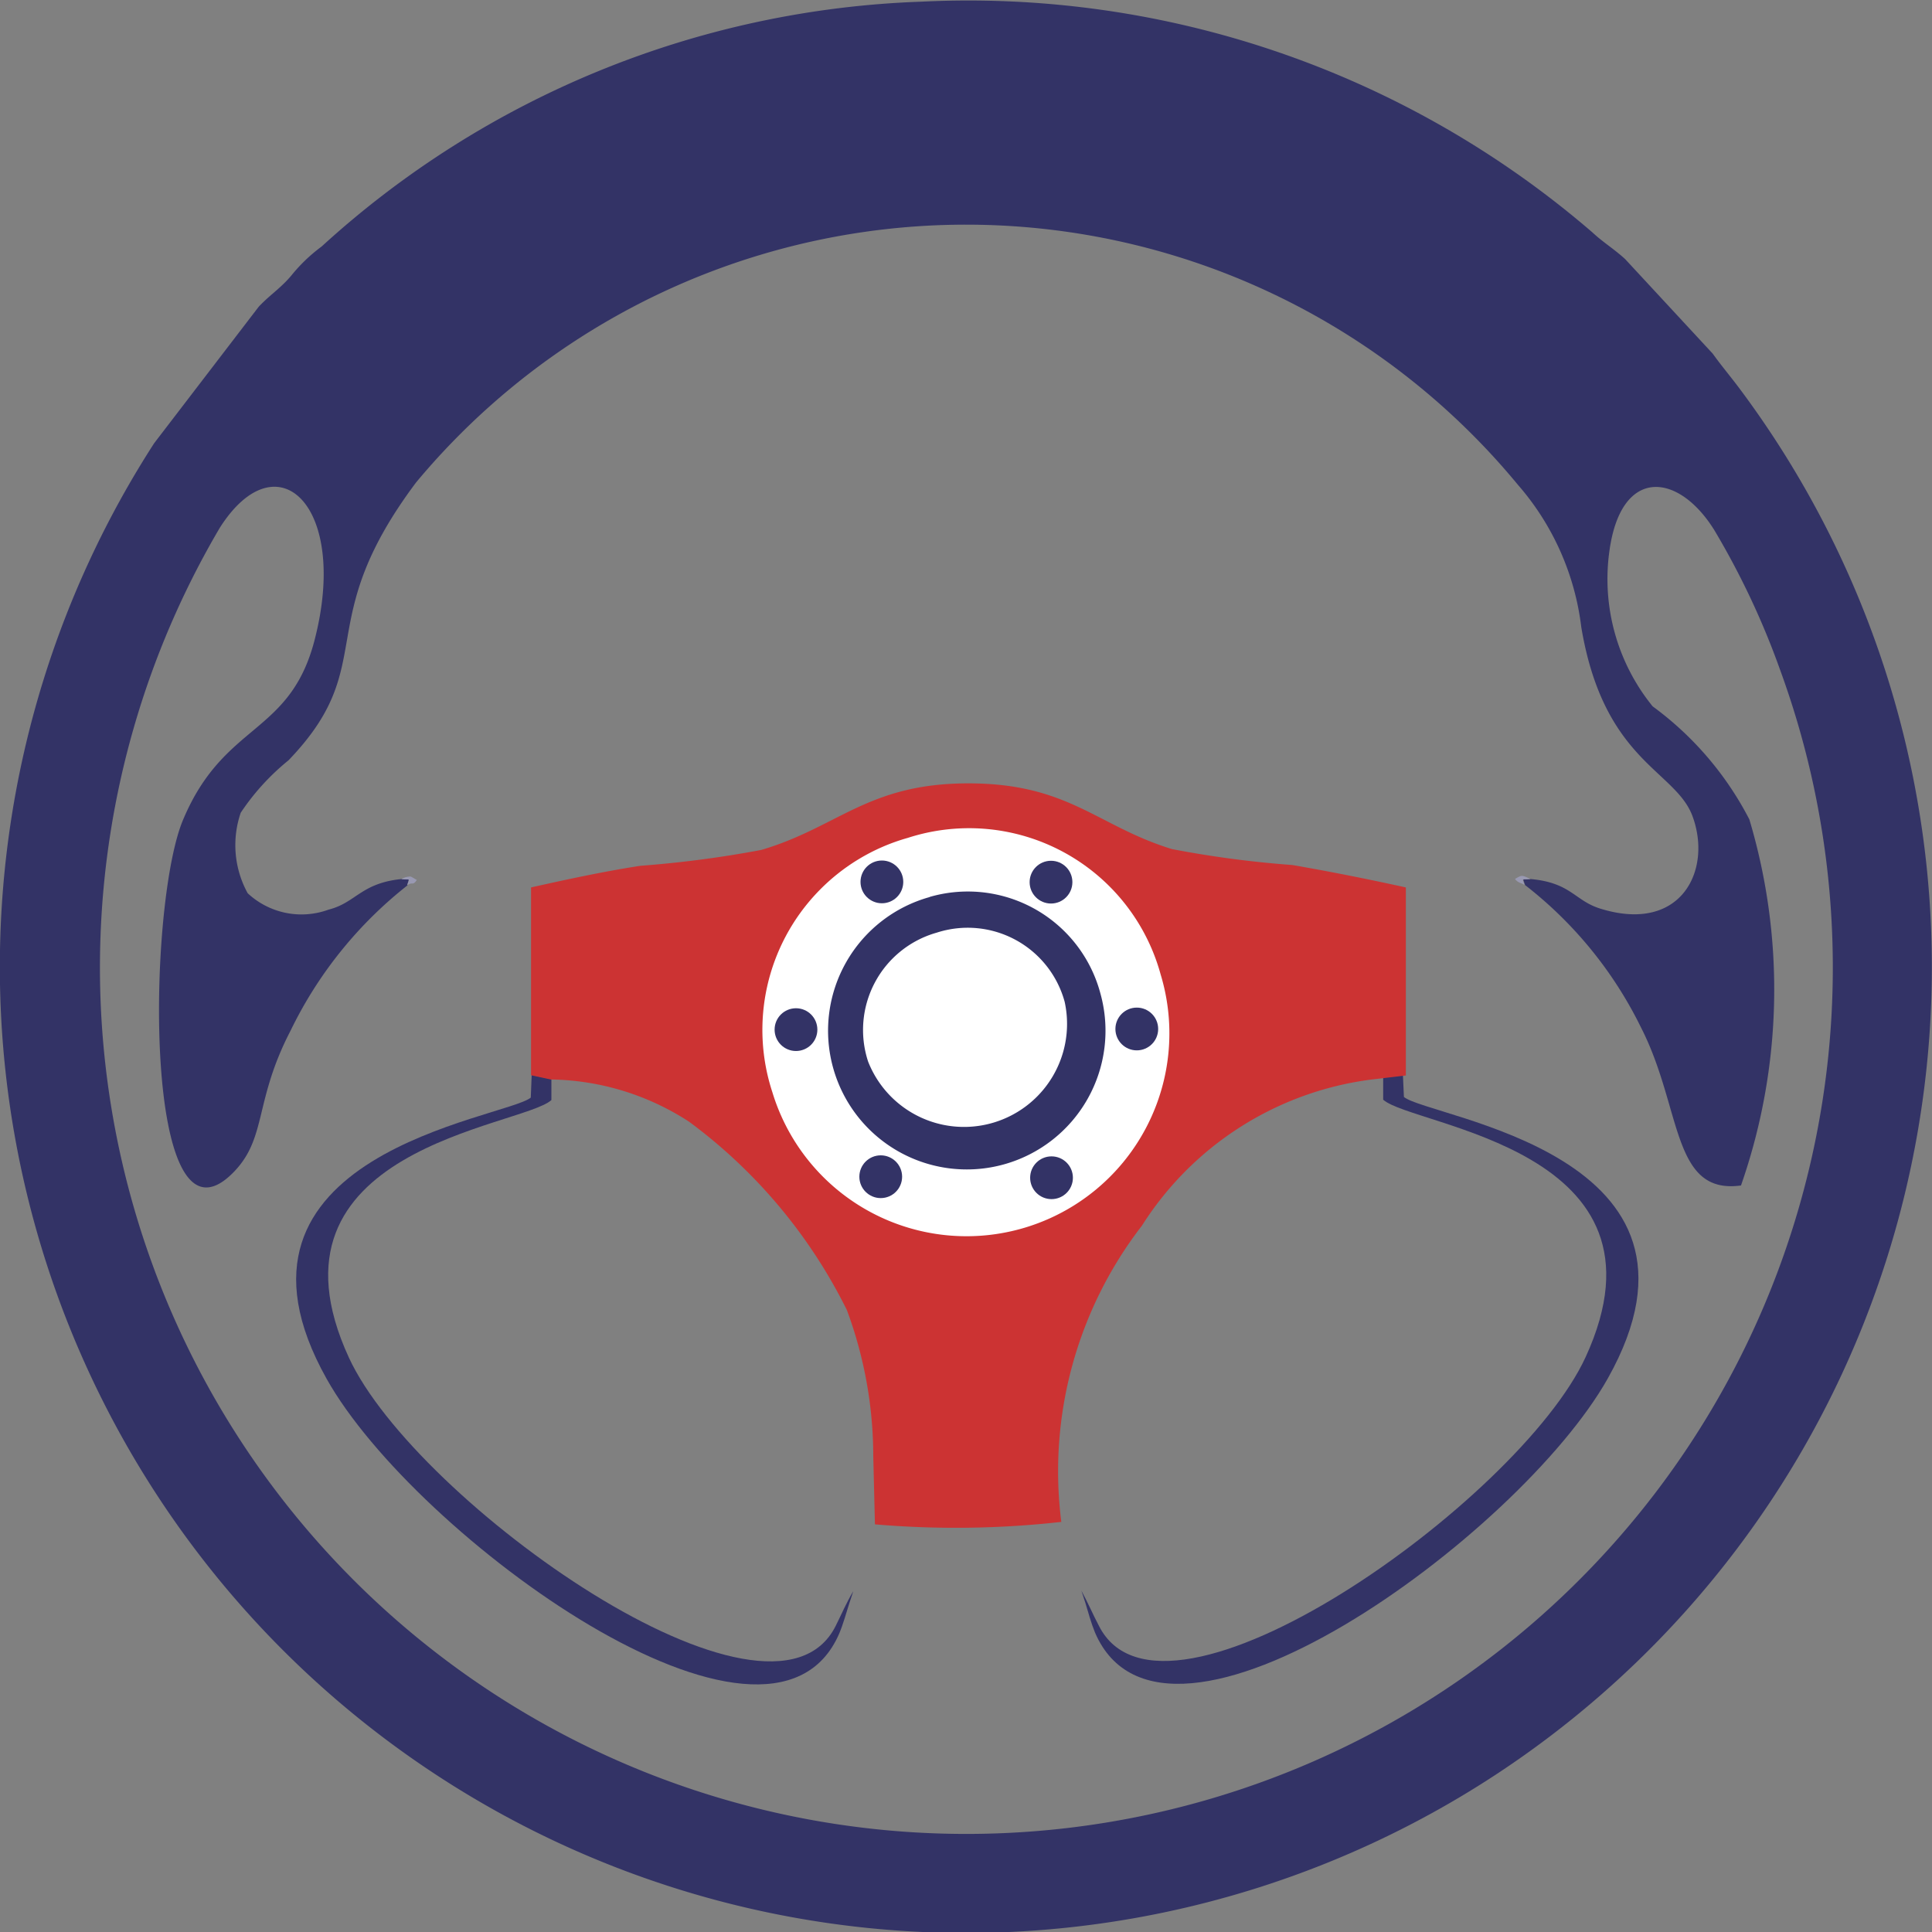 <svg xmlns="http://www.w3.org/2000/svg" width="15" height="15" viewBox="0 0 15 15">
  <rect x="0" y="0" width="15" height="15" fill="#808080" stroke="none"/>
  <g id="Layer_x0020_1" transform="translate(-0.003 -0.009)">
    <g id="_2452214412208" transform="translate(0.003 0.009)">
      <path id="Path_1" data-name="Path 1" d="M3.164,6.881c.018-.06.025-.039-.045-.047-.314.032-.353.184-.564.237a.612.612,0,0,1-.629-.127.776.776,0,0,1-.054-.625,1.828,1.828,0,0,1,.371-.407c.723-.752.163-1.053.991-2.158a5.555,5.555,0,0,1,8.554.019,2.055,2.055,0,0,1,.492,1.105c.175,1.045.732,1.109.864,1.469.154.418-.088.913-.718.716-.2-.063-.225-.2-.538-.229-.07.008-.064-.014-.044.047a3.155,3.155,0,0,1,.9,1.106c.32.626.235,1.3.776,1.226a4.614,4.614,0,0,0,.065-2.842,2.519,2.519,0,0,0-.751-.878A1.568,1.568,0,0,1,12.5,4.276c.093-.644.534-.6.813-.151a6.152,6.152,0,0,1,.51,1.083A6.727,6.727,0,1,1,1.71,4.106c.446-.7,1.006-.17.735.874-.192.739-.7.634-1.019,1.39-.284.663-.317,3.489.4,2.73.249-.265.151-.546.433-1.089a3.22,3.22,0,0,1,.91-1.13ZM7.156.022A7.276,7.276,0,0,0,2.5,1.923a1.277,1.277,0,0,0-.235.225c-.084.1-.164.148-.253.242L1.2,3.45A7.5,7.5,0,1,0,13.5,3.014c-.068-.09-.134-.168-.2-.26l-.68-.734c-.089-.081-.168-.127-.254-.207A7.418,7.418,0,0,0,7.156.022Z" transform="translate(-0.003 -0.009)" fill="#336" fill-rule="evenodd"/>
      <path id="Path_2" data-name="Path 2" d="M2293.989,8328.405c-.5,1-3.264-.967-3.779-2.083-.748-1.623,1.337-1.79,1.572-2v-.163l-.153-.032-.007.176c-.206.164-2.565.438-1.584,2.185.685,1.219,3.441,3.226,3.979,1.975.032-.076.054-.16.079-.237l.03-.091C2294.07,8328.228,2294.035,8328.314,2293.989,8328.405Z" transform="translate(-2287.501 -8315.781)" fill="#336" fill-rule="evenodd"/>
      <path id="Path_3" data-name="Path 3" d="M11726.5,6779.819c-.018-.06-.025-.038.045-.047-.072-.035-.068-.028-.119,0C11726.453,6779.807,11726.475,6779.8,11726.5,6779.819Z" transform="translate(-11714.664 -6772.948)" fill="#9999b2" fill-rule="evenodd"/>
      <path id="Path_4" data-name="Path 4" d="M3105.436,6784.437c.043-.028.042.008.074-.04l-.045-.026a.128.128,0,0,0-.074.019C3105.461,6784.4,3105.454,6784.376,3105.436,6784.437Z" transform="translate(-3102.274 -6777.565)" fill="#9999b2" fill-rule="evenodd"/>
      <path id="Path_5" data-name="Path 5" d="M8367.955,8328.4c.5,1,3.265-.968,3.779-2.083.747-1.622-1.336-1.79-1.571-2v-.184l.153-.013.008.176c.206.165,2.564.438,1.583,2.185-.686,1.22-3.441,3.228-3.981,1.974-.03-.073-.053-.157-.076-.234l-.03-.092C8367.873,8328.227,8367.909,8328.313,8367.955,8328.4Z" transform="translate(-8359.424 -8315.779)" fill="#336" fill-rule="evenodd"/>
      <path id="Path_6" data-name="Path 6" d="M4112.435,6068.362a1.546,1.546,0,0,1-1.858-1.963,1.544,1.544,0,1,1,2.877,1.107A1.475,1.475,0,0,1,4112.435,6068.362Zm-1.108,1.809.013.531a7.353,7.353,0,0,0,1.447-.019,3.118,3.118,0,0,1,.626-2.3,2.483,2.483,0,0,1,1.778-1.134l.271-.032v-1.46c-.291-.064-.581-.122-.881-.174a8.072,8.072,0,0,1-.936-.124c-.582-.179-.8-.51-1.58-.51s-1.01.341-1.608.517a8.473,8.473,0,0,1-.938.123c-.285.044-.577.107-.849.168l0,1.458.153.033a2.019,2.019,0,0,1,1.074.328,4.053,4.053,0,0,1,1.225,1.462A3.264,3.264,0,0,1,4111.327,6070.171Z" transform="translate(-4104.547 -6058.867)" fill="#c33" fill-rule="evenodd"/>
      <path id="Path_7" data-name="Path 7" d="M5901.63,6413.94a1.549,1.549,0,0,0-1.052,1.976,1.575,1.575,0,0,0,3.014-.916A1.542,1.542,0,0,0,5901.63,6413.94Z" transform="translate(-5894.581 -6407.435)" fill="#fff" fill-rule="evenodd"/>
      <path id="Path_8" data-name="Path 8" d="M6679.309,7182.091a.785.785,0,0,0-.533,1,.8.8,0,0,0,1.526-.463A.781.781,0,0,0,6679.309,7182.091Z" transform="translate(-6672.036 -7174.851)" fill="#fff" fill-rule="evenodd"/>
      <path id="Path_9" data-name="Path 9" d="M6403.016,6899.558a.78.78,0,0,1,.993.537.8.8,0,0,1-1.526.464A.785.785,0,0,1,6403.016,6899.558Zm-.056-.276a1.077,1.077,0,1,0,1.327.75A1.065,1.065,0,0,0,6402.96,6899.281Z" transform="translate(-6395.743 -6892.317)" fill="#336" fill-rule="evenodd"/>
      <g id="Group_26079" data-name="Group 26079" transform="translate(6.014 6.681)">
        <ellipse id="Ellipse_1" data-name="Ellipse 1" cx="0.166" cy="0.166" rx="0.166" ry="0.166" transform="translate(1.98 0.002)" fill="#336"/>
        <ellipse id="Ellipse_2" data-name="Ellipse 2" cx="0.166" cy="0.166" rx="0.166" ry="0.166" transform="translate(2.646 1.142)" fill="#336"/>
        <ellipse id="Ellipse_3" data-name="Ellipse 3" cx="0.166" cy="0.166" rx="0.166" ry="0.166" transform="translate(1.984 2.297)" fill="#336"/>
        <ellipse id="Ellipse_4" data-name="Ellipse 4" cx="0.166" cy="0.166" rx="0.166" ry="0.166" transform="translate(0.658 2.289)" fill="#336"/>
        <ellipse id="Ellipse_5" data-name="Ellipse 5" cx="0.166" cy="0.166" rx="0.166" ry="0.166" transform="translate(0 1.147)" fill="#336"/>
        <ellipse id="Ellipse_6" data-name="Ellipse 6" cx="0.166" cy="0.166" rx="0.166" ry="0.166" transform="translate(0.667)" fill="#336"/>
      </g>
    </g>
  </g>
</svg>
